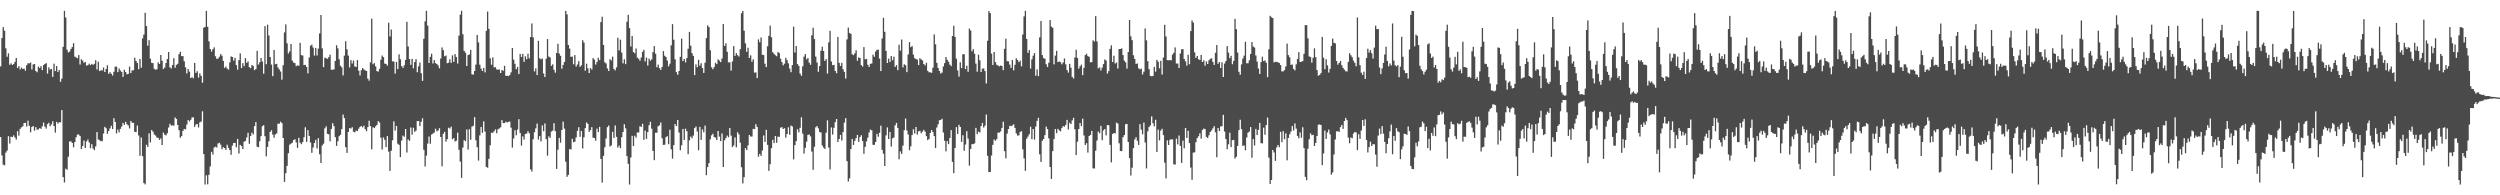 <?xml version="1.0" encoding="UTF-8"?>
<svg xmlns="http://www.w3.org/2000/svg" width="1920" height="150">
  <path d="M0 50.980h1v54.277H0zM1 29.293h1v90.036H1zM2 20.786h1v105.687H2zM3 23.603h1v103.379H3zM4 37.120h1v80.057H4zM5 43.577h1v72.087H5zM6 40.946h1v63.657H6zM7 49.708h1v60.521H7zM8 48.615h1v56.414H8zM9 49.892h1v55.414H9zM10 49.250h1v54.741H10zM11 47.512h1v58.085H11zM12 44.559h1v62.669H12zM13 52.169h1v48.641H13zM14 50.739h1v53.401H14zM15 53.360h1v45.599H15zM16 51.924h1v45.857H16zM17 53.011h1v44.012H17zM18 52.689h1v41.855H18zM19 54.307h1v39.989H19zM20 50.107h1v47.137H20zM21 48.579h1v44.107H21zM22 48.702h1v47.928H22zM23 47.999h1v53.651H23zM24 53.371h1v44.158H24zM25 49.533h1v47.228H25zM26 49.149h1v51.188H26zM27 54.546h1v43.092H27zM28 55.504h1v44.057H28zM29 51.170h1v48.230H29zM30 52.281h1v46.101H30zM31 50.795h1v48.149H31zM32 53.805h1v43.175H32zM33 49.951h1v44.206H33zM34 49.112h1v48.148H34zM35 48.465h1v50.320H35zM36 56.488h1v38.867H36zM37 51.732h1v42.595H37zM38 53.388h1v43.562H38zM39 52.977h1v42.538H39zM40 59.090h1v34.019H40zM41 48.888h1v47.903H41zM42 54.583h1v47.253H42zM43 50.744h1v42.868H43zM44 55.262h1v39.646H44zM45 53.767h1v40.069H45zM46 62.809h1v31.158H46zM47 60.353h1v24.187H47zM48 35.976h1v100.054H48zM49 8.328h1v131.819H49zM50 13.395h1v116.140H50zM51 38.157h1v92.241H51zM52 40.229h1v80.139H52zM53 39.653h1v68.982H53zM54 37.614h1v70.962H54zM55 36.122h1v73.626H55zM56 33.175h1v79.912H56zM57 43.458h1v65.719H57zM58 44.139h1v61.304H58zM59 44.699h1v58.609H59zM60 42.284h1v61.027H60zM61 49.553h1v54.928H61zM62 45.514h1v68.966H62zM63 46.561h1v65.609H63zM64 48.267h1v59.673H64zM65 47.628h1v66.029H65zM66 50.355h1v58.284H66zM67 50.060h1v57.126H67zM68 48.902h1v60.527H68zM69 50.000h1v63.842H69zM70 49.060h1v61.701H70zM71 49.809h1v64.220H71zM72 48.998h1v66.249H72zM73 46.252h1v66.198H73zM74 53.366h1v48.085H74zM75 47.352h1v59.746H75zM76 54.558h1v53.141H76zM77 53.922h1v54.522H77zM78 54.194h1v54.245H78zM79 51.875h1v50.672H79zM80 55.278h1v42.147H80zM81 52.993h1v45.449H81zM82 50.148h1v52.622H82zM83 56.706h1v43.879H83zM84 55.465h1v43.132H84zM85 56.615h1v40.008H85zM86 58.036h1v41.020H86zM87 55.103h1v35.662H87zM88 51.209h1v42.478H88zM89 51.134h1v51.324H89zM90 55.387h1v44.171H90zM91 52.570h1v49.042H91zM92 54.165h1v44.817H92zM93 55.244h1v41.909H93zM94 59.047h1v35.373H94zM95 53.539h1v42.347H95zM96 55.312h1v38.331H96zM97 57.091h1v38.344H97zM98 56.802h1v39.512H98zM99 51.144h1v47.511H99zM100 56.079h1v36.802H100zM101 54.066h1v40.215H101zM102 53.902h1v40.457H102zM103 44.362h1v56.906H103zM104 46.860h1v54.634H104zM105 48.308h1v48.121H105zM106 53.154h1v50.875H106zM107 45.264h1v74.416H107zM108 51.977h1v53.653H108zM109 29.468h1v90.460H109zM110 26.581h1v114.005H110zM111 9.821h1v131.810H111zM112 20.014h1v91.155H112zM113 35.048h1v77.750H113zM114 30.872h1v71.576H114zM115 45.042h1v64.359H115zM116 48.249h1v51.662H116zM117 48.511h1v52.587H117zM118 52.848h1v50.400H118zM119 53.533h1v50.582H119zM120 53.172h1v52.465H120zM121 47.893h1v57.977H121zM122 49.161h1v58.252H122zM123 42.261h1v64.028H123zM124 46.699h1v64.720H124zM125 52.970h1v48.871H125zM126 51.863h1v51.606H126zM127 48.459h1v55.523H127zM128 45.368h1v56.984H128zM129 39.912h1v58.016H129zM130 51.725h1v43.353H130zM131 52.624h1v43.914H131zM132 49.964h1v46.244H132zM133 44.702h1v51.837H133zM134 52.032h1v38.179H134zM135 49.814h1v41.515H135zM136 48.968h1v47.024H136zM137 41.641h1v58.361H137zM138 39.785h1v66.019H138zM139 43.111h1v61.454H139zM140 43.113h1v57.455H140zM141 47.077h1v51.954H141zM142 51.692h1v47.662H142zM143 56.435h1v39.194H143zM144 52.979h1v39.255H144zM145 55.051h1v38.185H145zM146 59.955h1v32.100H146zM147 59.284h1v30.931H147zM148 60.159h1v29.934H148zM149 48.388h1v49.030H149zM150 56.028h1v39.576H150zM151 54.730h1v40.547H151zM152 59.605h1v38.273H152zM153 56.347h1v37.583H153zM154 58.250h1v35.067H154zM155 63.564h1v21.952H155zM156 21.284h1v97.108H156zM157 20.703h1v121.001H157zM158 8.422h1v126.221H158zM159 20.579h1v120.973H159zM160 31.768h1v102.481H160zM161 37.609h1v90.163H161zM162 39.607h1v76.991H162zM163 37.835h1v80.842H163zM164 36.336h1v76.975H164zM165 43.199h1v69.447H165zM166 45.159h1v68.081H166zM167 44.991h1v65.237H167zM168 43.589h1v66.040H168zM169 41.599h1v69.508H169zM170 42.784h1v71.861H170zM171 46.820h1v66.226H171zM172 52.121h1v61.533H172zM173 51.062h1v64.158H173zM174 52.668h1v58.500H174zM175 53.477h1v60.045H175zM176 47.915h1v67.370H176zM177 43.303h1v75.595H177zM178 43.767h1v68.055H178zM179 46.505h1v63.296H179zM180 44.406h1v65.321H180zM181 50.016h1v63.106H181zM182 53.503h1v53.218H182zM183 46.198h1v71.711H183zM184 41.003h1v70.277H184zM185 52.254h1v59.910H185zM186 48.531h1v65.916H186zM187 50.824h1v58.006H187zM188 44.578h1v63.662H188zM189 48.223h1v57.372H189zM190 47.195h1v54.792H190zM191 51.599h1v58.774H191zM192 52.387h1v52.102H192zM193 49.947h1v51.948H193zM194 50.732h1v52.541H194zM195 53.846h1v43.044H195zM196 53.052h1v40.761H196zM197 39.033h1v73.670H197zM198 49.578h1v63.526H198zM199 47.818h1v60.626H199zM200 44.546h1v60.009H200zM201 47.228h1v49.763H201zM202 56.628h1v39.478H202zM203 20.089h1v84.496H203zM204 49.287h1v70.787H204zM205 18.926h1v93.942H205zM206 27.283h1v81.200H206zM207 43.846h1v57.476H207zM208 49.575h1v50.459H208zM209 58.468h1v44.906H209zM210 38.366h1v67.419H210zM211 49.291h1v54.004H211zM212 48.983h1v53.538H212zM213 51.833h1v43.191H213zM214 53.327h1v41.663H214zM215 54.907h1v38.520H215zM216 61.160h1v33.410H216zM217 50.061h1v55.902H217zM218 24.870h1v114.825H218zM219 18.728h1v114.290H219zM220 33.299h1v94.087H220zM221 41.037h1v76.614H221zM222 39.517h1v71.596H222zM223 33.813h1v76.528H223zM224 46.548h1v62.999H224zM225 48.039h1v59.519H225zM226 48.492h1v58.471H226zM227 50.847h1v58.495H227zM228 50.192h1v63.375H228zM229 50.557h1v55.271H229zM230 32.930h1v76.665H230zM231 42.326h1v68.439H231zM232 42.676h1v66.439H232zM233 50.028h1v55.396H233zM234 49.756h1v47.971H234zM235 51.397h1v57.594H235zM236 56.326h1v43.604H236zM237 44.132h1v60.285H237zM238 35.090h1v74.376H238zM239 34.284h1v83.067H239zM240 36.479h1v76.851H240zM241 42.698h1v67.102H241zM242 36.799h1v70.622H242zM243 42.598h1v71.403H243zM244 37.344h1v68.779H244zM245 25.652h1v92.836H245zM246 11.517h1v113.676H246zM247 37.187h1v74.552H247zM248 51.552h1v58.806H248zM249 44.235h1v54.301H249zM250 44.725h1v52.294H250zM251 45.200h1v57.563H251zM252 43.935h1v59.243H252zM253 41.919h1v66.630H253zM254 53.543h1v45.461H254zM255 53.558h1v40.988H255zM256 53.318h1v43.548H256zM257 46.801h1v58.504H257zM258 34.763h1v77.276H258zM259 37.190h1v71.279H259zM260 45.493h1v59.136H260zM261 50.425h1v53.101H261zM262 51.730h1v47.390H262zM263 57.929h1v30.012H263zM264 42.722h1v47.999H264zM265 31.647h1v81.372H265zM266 37.873h1v79.529H266zM267 42.639h1v58.737H267zM268 51.764h1v46.662H268zM269 46.156h1v52.560H269zM270 48.765h1v48.926H270zM271 46.489h1v54.701H271zM272 51.008h1v50.623H272zM273 51.383h1v48.904H273zM274 46.135h1v54.594H274zM275 54.295h1v44.542H275zM276 57.940h1v39.497H276zM277 53.956h1v42.821H277zM278 52.231h1v45.630H278zM279 53.315h1v43.183H279zM280 54.050h1v45.162H280zM281 54.433h1v46.389H281zM282 60.428h1v37.145H282zM283 61.932h1v30.805H283zM284 47.860h1v48.942H284zM285 14.302h1v100.393H285zM286 49.351h1v48.414H286zM287 48.419h1v50.008H287zM288 50.919h1v46.227H288zM289 54.655h1v41.282H289zM290 54.978h1v38.062H290zM291 52.833h1v41.263H291zM292 45.895h1v59.854H292zM293 42.629h1v72.152H293zM294 43.894h1v61.685H294zM295 48.849h1v58.500H295zM296 49.058h1v63.896H296zM297 50.373h1v54.162H297zM298 17.468h1v98.957H298zM299 28.020h1v103.265H299zM300 22.693h1v93.082H300zM301 47.113h1v60.588H301zM302 47.244h1v46.011H302zM303 56.532h1v43.703H303zM304 47.556h1v49.173H304zM305 53.043h1v57.276H305zM306 41.737h1v69.509H306zM307 45.500h1v75.152H307zM308 50.717h1v57.260H308zM309 52.105h1v52.041H309zM310 50.129h1v54.921H310zM311 46.023h1v53.036H311zM312 16.731h1v100.408H312zM313 35.665h1v71.381H313zM314 45.342h1v62.842H314zM315 49.783h1v48.090H315zM316 45.211h1v58.201H316zM317 52.458h1v45.650H317zM318 47.683h1v53.608H318zM319 45.343h1v54.937H319zM320 55.427h1v37.574H320zM321 50.981h1v41.978H321zM322 48.039h1v48.771H322zM323 56.217h1v37.299H323zM324 62.131h1v28.673H324zM325 29.748h1v85.275H325zM326 16.336h1v111.497H326zM327 8.271h1v111.255H327zM328 19.642h1v90.647H328zM329 48.400h1v56.436H329zM330 43.698h1v66.706H330zM331 41.278h1v62.047H331zM332 48.726h1v53.874H332zM333 46.154h1v55.621H333zM334 48.425h1v50.466H334zM335 49.150h1v51.708H335zM336 50.204h1v50.008H336zM337 52.444h1v46.018H337zM338 44.946h1v60.218H338zM339 36.430h1v91.329H339zM340 38.538h1v64.145H340zM341 43.209h1v58.037H341zM342 42.669h1v66.139H342zM343 48.520h1v58.313H343zM344 48.150h1v49.939H344zM345 45.505h1v53.193H345zM346 48.303h1v48.969H346zM347 42.509h1v64.432H347zM348 47.525h1v58.527H348zM349 41.544h1v67.108H349zM350 43.775h1v64.271H350zM351 48.769h1v53.105H351zM352 27.325h1v87.729H352zM353 11.214h1v112.914H353zM354 8.296h1v128.282H354zM355 26.332h1v87.015H355zM356 39.046h1v68.572H356zM357 40.438h1v67.983H357zM358 50.699h1v48.728H358zM359 42.280h1v72.620H359zM360 41.774h1v57.437H360zM361 38.278h1v69.022H361zM362 57.024h1v40.272H362zM363 57.338h1v39.272H363zM364 54.471h1v35.539H364zM365 49.604h1v58.137H365zM366 26.825h1v86.199H366zM367 32.564h1v90.801H367zM368 49.666h1v54.335H368zM369 52.718h1v44.835H369zM370 54.561h1v47.418H370zM371 52.133h1v41.083H371zM372 55.619h1v45.446H372zM373 23.691h1v104.498H373zM374 8.884h1v119.925H374zM375 22.149h1v99.877H375zM376 44.787h1v66.774H376zM377 49.713h1v52.206H377zM378 44.083h1v57.927H378zM379 51.705h1v49.086H379zM380 51.611h1v47.781H380zM381 53.282h1v49.087H381zM382 53.520h1v45.786H382zM383 53.354h1v45.252H383zM384 56.083h1v41.690H384zM385 53.689h1v38.552H385zM386 54.399h1v40.164H386zM387 50.555h1v43.954H387zM388 58.276h1v35.186H388zM389 58.100h1v36.010H389zM390 58.491h1v35.086H390zM391 57.634h1v35.715H391zM392 55.562h1v42.491H392zM393 36.798h1v76.552H393zM394 45.758h1v60.576H394zM395 48.981h1v51.068H395zM396 53.154h1v50.715H396zM397 51.428h1v48.066H397zM398 56.858h1v34.669H398zM399 41.373h1v60.737H399zM400 43.718h1v68.081H400zM401 41.348h1v63.389H401zM402 47.513h1v59.696H402zM403 43.203h1v59.643H403zM404 45.487h1v57.067H404zM405 41.219h1v59.573H405zM406 44.812h1v57.556H406zM407 28.399h1v101.651H407zM408 18.018h1v113.712H408zM409 28.706h1v78.231H409zM410 54.841h1v46.711H410zM411 52.499h1v46.113H411zM412 57.676h1v37.234H412zM413 31.359h1v75.859H413zM414 44.779h1v59.712H414zM415 45.538h1v63.123H415zM416 45.003h1v51.284H416zM417 56.430h1v44.310H417zM418 59.199h1v35.642H418zM419 45.058h1v61.791H419zM420 30.001h1v89.557H420zM421 43.407h1v61.325H421zM422 44.158h1v61.745H422zM423 50.587h1v50.465H423zM424 49.403h1v50.881H424zM425 53.586h1v41.033H425zM426 55.797h1v44.947H426zM427 40.675h1v89.063H427zM428 33.616h1v81.337H428zM429 41.101h1v64.775H429zM430 42.878h1v66.718H430zM431 52.804h1v47.043H431zM432 49.857h1v43.582H432zM433 47.564h1v51.224H433zM434 8.339h1v115.849H434zM435 11.065h1v124.735H435zM436 34.555h1v99.764H436zM437 37.324h1v77.228H437zM438 43.612h1v71.201H438zM439 43.490h1v63.125H439zM440 49.372h1v59.796H440zM441 42.277h1v66.540H441zM442 51.108h1v54.456H442zM443 49.525h1v50.982H443zM444 46.943h1v50.738H444zM445 51.345h1v53.753H445zM446 50.140h1v50.444H446zM447 30.875h1v83.138H447zM448 32.658h1v72.767H448zM449 54.315h1v44.074H449zM450 48.876h1v45.166H450zM451 52.531h1v42.602H451zM452 56.047h1v45.248H452zM453 52.348h1v47.542H453zM454 53.394h1v44.219H454zM455 44.621h1v61.105H455zM456 45.771h1v60.252H456zM457 49.621h1v58.485H457zM458 47.548h1v51.193H458zM459 44.333h1v57.120H459zM460 46.151h1v51.270H460zM461 16.923h1v105.159H461zM462 12.801h1v127.429H462zM463 34.493h1v85.193H463zM464 47.799h1v65.282H464zM465 48.760h1v57.590H465zM466 52.586h1v45.054H466zM467 54.515h1v41.917H467zM468 45.480h1v67.026H468zM469 46.421h1v65.242H469zM470 43.512h1v57.703H470zM471 52.930h1v53.025H471zM472 54.077h1v42.299H472zM473 51.724h1v53.389H473zM474 28.969h1v84.388H474zM475 38.684h1v73.141H475zM476 30.460h1v83.345H476zM477 40.355h1v65.051H477zM478 48.646h1v52.710H478zM479 45.495h1v49.930H479zM480 49.272h1v49.317H480zM481 16.670h1v103.243H481zM482 11.426h1v114.371H482zM483 21.582h1v120.114H483zM484 35.708h1v85.210H484zM485 27.585h1v76.763H485zM486 39.924h1v72.255H486zM487 40.981h1v63.263H487zM488 37.225h1v68.484H488zM489 44.281h1v57.478H489zM490 45.097h1v56.704H490zM491 46.669h1v50.320H491zM492 44.156h1v53.321H492zM493 39.773h1v55.309H493zM494 38.262h1v69.109H494zM495 47.166h1v53.154H495zM496 44.192h1v62.434H496zM497 50.342h1v51.080H497zM498 44.997h1v51.197H498zM499 46.584h1v46.969H499zM500 45.643h1v53.176H500zM501 40.033h1v75.873H501zM502 35.451h1v87.566H502zM503 41.206h1v60.765H503zM504 51.667h1v50.220H504zM505 49.624h1v47.335H505zM506 52.255h1v43.981H506zM507 53.686h1v40.357H507zM508 51.428h1v54.742H508zM509 39.229h1v72.026H509zM510 42.809h1v68.345H510zM511 43.825h1v61.555H511zM512 46.500h1v58.120H512zM513 50.936h1v59.800H513zM514 48.913h1v50.724H514zM515 34.801h1v79.902H515zM516 18.520h1v103.352H516zM517 30.502h1v80.958H517zM518 45.549h1v49.750H518zM519 55.464h1v41.341H519zM520 57.455h1v34.675H520zM521 54.540h1v47.272H521zM522 43.618h1v71.792H522zM523 29.650h1v81.971H523zM524 46.831h1v52.190H524zM525 45.296h1v62.248H525zM526 47.900h1v50.909H526zM527 44.570h1v56.173H527zM528 37.434h1v80.994H528zM529 24.478h1v83.291H529zM530 35.049h1v69.808H530zM531 40.865h1v65.265H531zM532 42.918h1v61.197H532zM533 57.626h1v40.739H533zM534 49.449h1v47.751H534zM535 51.630h1v49.396H535zM536 45.862h1v69.520H536zM537 50.454h1v46.965H537zM538 48.580h1v58.816H538zM539 52.222h1v47.194H539zM540 56.009h1v45.577H540zM541 48.193h1v48.248H541zM542 29.270h1v105.288H542zM543 19.432h1v108.858H543zM544 20.805h1v104.480H544zM545 38.529h1v68.527H545zM546 51.662h1v52.294H546zM547 53.165h1v49.555H547zM548 51.559h1v53.716H548zM549 48.256h1v57.432H549zM550 49.232h1v58.328H550zM551 45.567h1v55.035H551zM552 46.544h1v58.369H552zM553 47.714h1v60.652H553zM554 44.989h1v57.532H554zM555 18.460h1v109.799H555zM556 35.279h1v72.469H556zM557 33.238h1v72.846H557zM558 39.808h1v64.342H558zM559 47.860h1v57.524H559zM560 47.892h1v50.395H560zM561 54.197h1v49.924H561zM562 47.160h1v65.805H562zM563 35.438h1v76.278H563zM564 42.928h1v62.601H564zM565 40.824h1v72.322H565zM566 42.380h1v59.181H566zM567 43.437h1v59.803H567zM568 37.772h1v71.797H568zM569 10.186h1v118.270H569zM570 8.392h1v132.469H570zM571 23.602h1v112.485H571zM572 33.259h1v80.486H572zM573 39.807h1v75.473H573zM574 36.648h1v75.036H574zM575 44.568h1v59.094H575zM576 42.502h1v62.342H576zM577 47.407h1v57.438H577zM578 45.554h1v53.430H578zM579 55.790h1v43.383H579zM580 55.597h1v39.777H580zM581 59.974h1v37.516H581zM582 30.283h1v90.059H582zM583 32.452h1v85.695H583zM584 28.770h1v90.911H584zM585 42.053h1v73.496H585zM586 42.297h1v61.734H586zM587 48.923h1v60.104H587zM588 51.494h1v48.242H588zM589 35.543h1v75.715H589zM590 27.536h1v103.695H590zM591 19.686h1v106.433H591zM592 28.599h1v85.216H592zM593 40.145h1v67.198H593zM594 41.322h1v68.615H594zM595 42.457h1v61.974H595zM596 43.185h1v66.491H596zM597 39.881h1v65.041H597zM598 40.814h1v64.312H598zM599 45.082h1v53.012H599zM600 47.675h1v49.887H600zM601 50.190h1v48.900H601zM602 48.915h1v49.540H602zM603 44.398h1v61.323H603zM604 46.258h1v56.726H604zM605 48.614h1v49.130H605zM606 52.724h1v50.814H606zM607 55.466h1v40.938H607zM608 49.988h1v47.149H608zM609 20.500h1v101.934H609zM610 40.277h1v71.199H610zM611 35.321h1v73.054H611zM612 49.207h1v50.079H612zM613 50.582h1v51.049H613zM614 56.454h1v41.704H614zM615 58.218h1v31.875H615zM616 50.883h1v51.779H616zM617 43.492h1v74.444H617zM618 41.520h1v72.003H618zM619 45.577h1v63.247H619zM620 44.619h1v59.002H620zM621 48.142h1v55.137H621zM622 49.783h1v54.975H622zM623 27.065h1v89.343H623zM624 21.278h1v109.113H624zM625 29.981h1v82.723H625zM626 43.476h1v54.309H626zM627 48.041h1v48.705H627zM628 55.094h1v43.490H628zM629 50.753h1v50.625H629zM630 38.921h1v62.887H630zM631 35.894h1v75.801H631zM632 39.168h1v74.179H632zM633 46.804h1v67.567H633zM634 45.380h1v56.578H634zM635 56.492h1v35.902H635zM636 32.497h1v80.788H636zM637 23.695h1v106.467H637zM638 47.196h1v50.717H638zM639 50.070h1v53.291H639zM640 49.803h1v48.372H640zM641 54.523h1v39.313H641zM642 56.214h1v35.164H642zM643 28.385h1v80.672H643zM644 48.284h1v58.446H644zM645 50.670h1v52.925H645zM646 48.304h1v59.622H646zM647 53.176h1v48.245H647zM648 55.185h1v38.957H648zM649 60.307h1v30.445H649zM650 30.240h1v93.495H650zM651 21.204h1v118.234H651zM652 25.303h1v111.634H652zM653 26.040h1v88.447H653zM654 41.667h1v65.051H654zM655 42.357h1v68.974H655zM656 40.953h1v67.257H656zM657 38.616h1v67.481H657zM658 46.664h1v56.980H658zM659 44.135h1v64.797H659zM660 44.556h1v60.652H660zM661 50.004h1v53.890H661zM662 51.163h1v57.235H662zM663 36.183h1v81.931H663zM664 45.573h1v67.195H664zM665 45.196h1v63.411H665zM666 49.744h1v56.006H666zM667 51.466h1v50.252H667zM668 49.073h1v50.488H668zM669 48.733h1v51.349H669zM670 41.934h1v69.261H670zM671 43.575h1v67.680H671zM672 39.532h1v69.546H672zM673 38.302h1v64.502H673zM674 38.100h1v66.889H674zM675 44.949h1v57.113H675zM676 54.585h1v41.942H676zM677 29.572h1v85.513H677zM678 13.655h1v104.402H678zM679 24.442h1v103.062H679zM680 39.138h1v64.844H680zM681 48.387h1v49.468H681zM682 45.007h1v61.752H682zM683 47.631h1v53.670H683zM684 42.940h1v69.601H684zM685 46.282h1v60.065H685zM686 43.518h1v62.041H686zM687 51.351h1v44.879H687zM688 50.003h1v44.408H688zM689 53.860h1v44.410H689zM690 34.338h1v87.976H690zM691 38.925h1v77.406H691zM692 30.364h1v87.847H692zM693 51.714h1v60.164H693zM694 49.359h1v50.613H694zM695 50.096h1v40.939H695zM696 55.390h1v44.797H696zM697 41.838h1v61.475H697zM698 32.376h1v82.980H698zM699 36.212h1v76.184H699zM700 35.412h1v68.364H700zM701 41.928h1v57.286H701zM702 44.712h1v57.861H702zM703 45.342h1v52.180H703zM704 45.785h1v57.574H704zM705 49.967h1v50.934H705zM706 44.686h1v55.765H706zM707 45.652h1v56.740H707zM708 46.394h1v54.681H708zM709 49.165h1v50.595H709zM710 50.291h1v50.819H710zM711 48.201h1v56.366H711zM712 54.432h1v53.184H712zM713 55.511h1v51.214H713zM714 55.559h1v46.530H714zM715 55.929h1v43.896H715zM716 52.025h1v49.331H716zM717 26.414h1v78.064H717zM718 34.039h1v79.682H718zM719 48.286h1v49.646H719zM720 52.162h1v43.337H720zM721 54.515h1v37.836H721zM722 56.452h1v35.672H722zM723 55.727h1v35.447H723zM724 51.025h1v50.757H724zM725 48.499h1v59.568H725zM726 43.774h1v72.499H726zM727 45.992h1v62.399H727zM728 47.400h1v63.316H728zM729 49.637h1v56.331H729zM730 50.776h1v49.162H730zM731 27.667h1v96.661H731zM732 19.753h1v113.284H732zM733 28.306h1v85.297H733zM734 45.073h1v52.551H734zM735 54.138h1v48.710H735zM736 58.810h1v37.020H736zM737 47.801h1v49.747H737zM738 52.279h1v56.667H738zM739 41.699h1v62.162H739zM740 41.601h1v74.191H740zM741 53.039h1v57.952H741zM742 50.466h1v50.325H742zM743 55.158h1v51.284H743zM744 21.915h1v105.317H744zM745 23.428h1v90.974H745zM746 39.359h1v71.336H746zM747 37.766h1v72.921H747zM748 41.195h1v68.930H748zM749 48.856h1v49.329H749zM750 55.059h1v47.998H750zM751 41.973h1v59.140H751zM752 46.279h1v55.453H752zM753 55.324h1v41.571H753zM754 52.753h1v41.657H754zM755 52.532h1v45.453H755zM756 54.557h1v41.939H756zM757 64.119h1v23.819H757zM758 31.317h1v88.359H758zM759 8.499h1v123.705H759zM760 10.094h1v121.996H760zM761 41.145h1v78.282H761zM762 49.864h1v61.397H762zM763 39.949h1v67.229H763zM764 47.724h1v60.360H764zM765 49.714h1v57.176H765zM766 50.341h1v51.500H766zM767 50.944h1v50.914H767zM768 50.352h1v50.588H768zM769 50.681h1v47.582H769zM770 53.843h1v39.645H770zM771 37.475h1v78.648H771zM772 29.711h1v91.937H772zM773 46.959h1v55.718H773zM774 47.117h1v52.029H774zM775 49.635h1v46.964H775zM776 52.198h1v44.783H776zM777 46.085h1v50.276H777zM778 53.984h1v41.519H778zM779 49.789h1v48.475H779zM780 44.802h1v57.638H780zM781 46.097h1v57.977H781zM782 47.758h1v56.234H782zM783 46.632h1v54.695H783zM784 50.940h1v49.824H784zM785 26.466h1v88.209H785zM786 12.580h1v109.066H786zM787 8.285h1v122.902H787zM788 29.883h1v76.635H788zM789 40.614h1v64.285H789zM790 38.526h1v64.612H790zM791 52.630h1v44.692H791zM792 45.581h1v61.289H792zM793 42.773h1v56.315H793zM794 40.731h1v66.487H794zM795 58.184h1v39.030H795zM796 53.258h1v39.558H796zM797 58.432h1v32.035H797zM798 28.713h1v89.818H798zM799 16.082h1v108.291H799zM800 42.293h1v65.865H800zM801 44.611h1v62.125H801zM802 45.161h1v58.609H802zM803 49.287h1v47.922H803zM804 51.416h1v47.765H804zM805 48.157h1v58.093H805zM806 15.389h1v112.851H806zM807 20.464h1v116.949H807zM808 21.376h1v94.691H808zM809 49.426h1v57.385H809zM810 42.698h1v56.399H810zM811 39.063h1v63.240H811zM812 47.680h1v51.283H812zM813 47.186h1v52.969H813zM814 47.710h1v53.163H814zM815 49.395h1v48.983H815zM816 47.985h1v48.829H816zM817 44.924h1v52.404H817zM818 49.407h1v46.477H818zM819 53.769h1v38.309H819zM820 55.770h1v43.674H820zM821 49.027h1v45.262H821zM822 52.044h1v43.247H822zM823 59.090h1v33.384H823zM824 60.320h1v30.129H824zM825 44.163h1v55.120H825zM826 38.179h1v80.901H826zM827 44.562h1v64.278H827zM828 52.753h1v46.296H828zM829 50.936h1v43.547H829zM830 49.666h1v47.216H830zM831 57.680h1v33.468H831zM832 52.129h1v51.885H832zM833 42.280h1v69.006H833zM834 41.257h1v68.722H834zM835 43.089h1v74.122H835zM836 43.694h1v60.735H836zM837 47.940h1v55.691H837zM838 47.657h1v52.887H838zM839 30.999h1v98.285H839zM840 31.924h1v97.501H840zM841 12.390h1v103.329H841zM842 31.804h1v76.102H842zM843 52.482h1v48.544H843zM844 51.802h1v50.582H844zM845 54.101h1v42.572H845zM846 51.919h1v55.778H846zM847 49.183h1v50.988H847zM848 45.607h1v53.473H848zM849 46.542h1v57.396H849zM850 56.496h1v39.539H850zM851 54.652h1v41.574H851zM852 37.553h1v73.680H852zM853 34.805h1v89.902H853zM854 47.592h1v55.387H854zM855 42.750h1v59.412H855zM856 48.777h1v53.658H856zM857 47.999h1v46.201H857zM858 52.636h1v42.220H858zM859 37.671h1v72.343H859zM860 37.618h1v78.415H860zM861 37.115h1v78.953H861zM862 42.313h1v63.054H862zM863 46.627h1v57.080H863zM864 47.904h1v47.511H864zM865 52.667h1v42.519H865zM866 39.971h1v69.139H866zM867 15.368h1v106.069H867zM868 27.918h1v106.817H868zM869 30.866h1v97.928H869zM870 42.459h1v71.285H870zM871 45.319h1v61.739H871zM872 49.057h1v56.380H872zM873 48.762h1v59.373H873zM874 52.541h1v58.784H874zM875 53.178h1v42.136H875zM876 52.812h1v46.778H876zM877 57.207h1v45.943H877zM878 55.064h1v39.084H878zM879 21.836h1v87.560H879zM880 30.973h1v98.426H880zM881 47.014h1v53.868H881zM882 53.118h1v44.472H882zM883 58.256h1v38.077H883zM884 58.554h1v30.864H884zM885 58.264h1v36.351H885zM886 51.372h1v45.663H886zM887 55.004h1v37.020H887zM888 45.976h1v70.749H888zM889 47.433h1v52.126H889zM890 52.482h1v55.323H890zM891 46.697h1v53.579H891zM892 57.230h1v41.706H892zM893 44.160h1v59.599H893zM894 19.069h1v105.864H894zM895 28.052h1v108.944H895zM896 46.189h1v61.637H896zM897 46.299h1v65.051H897zM898 46.113h1v61.260H898zM899 46.334h1v60.654H899zM900 41.930h1v65.152H900zM901 40.543h1v85.622H901zM902 36.412h1v90.008H902zM903 48.781h1v57.692H903zM904 48.816h1v62.073H904zM905 52.200h1v51.904H905zM906 41.106h1v70.974H906zM907 37.903h1v87.206H907zM908 37.735h1v70.296H908zM909 45.322h1v68.590H909zM910 47.138h1v51.140H910zM911 50.442h1v55.509H911zM912 42.048h1v58.386H912zM913 49.280h1v60.610H913zM914 23.855h1v104.803H914zM915 15.699h1v122.411H915zM916 17.382h1v99.833H916zM917 40.166h1v76.809H917zM918 44.515h1v64.713H918zM919 42.955h1v63.119H919zM920 45.474h1v59.171H920zM921 46.115h1v56.230H921zM922 42.217h1v64.256H922zM923 47.632h1v52.116H923zM924 46.346h1v52.430H924zM925 50.428h1v48.764H925zM926 47.144h1v57.944H926zM927 49.173h1v56.854H927zM928 46.343h1v57.581H928zM929 45.151h1v56.181H929zM930 44.779h1v55.421H930zM931 47.517h1v51.026H931zM932 49.859h1v47.051H932zM933 40.563h1v61.090H933zM934 34.608h1v86.153H934zM935 49.018h1v49.278H935zM936 47.620h1v52.965H936zM937 52.221h1v44.905H937zM938 47.841h1v49.082H938zM939 59.131h1v29.103H939zM940 48.792h1v52.244H940zM941 46.885h1v59.941H941zM942 35.404h1v79.181H942zM943 40.414h1v70.409H943zM944 44.743h1v57.151H944zM945 42.866h1v70.100H945zM946 49.363h1v58.289H946zM947 46.733h1v60.723H947zM948 14.473h1v107.317H948zM949 22.450h1v97.988H949zM950 40.367h1v71.721H950zM951 55.132h1v44.835H951zM952 57.385h1v34.567H952zM953 49.469h1v49.774H953zM954 44.996h1v67.008H954zM955 42.738h1v68.947H955zM956 32.058h1v83.393H956zM957 48.605h1v57.004H957zM958 48.567h1v53.331H958zM959 46.267h1v54.744H959zM960 41.446h1v56.126H960zM961 32.281h1v88.836H961zM962 35.716h1v71.113H962zM963 36.488h1v75.223H963zM964 42.622h1v56.387H964zM965 47.286h1v56.431H965zM966 52.586h1v47.207H966zM967 56.798h1v37.616H967zM968 47.732h1v62.233H968zM969 43.530h1v66.624H969zM970 46.903h1v51.146H970zM971 46.396h1v57.092H971zM972 48.164h1v47.904H972zM973 59.225h1v31.068H973zM974 37.875h1v83.237H974zM975 12.136h1v129.125H975zM976 13.260h1v124.961H976zM977 13.862h1v101.334H977zM978 47.901h1v69.185H978zM979 47.409h1v76.118H979zM980 47.502h1v65.692H980zM981 47.816h1v63.560H981zM982 48.405h1v64.655H982zM983 49.961h1v51.269H983zM984 54.856h1v54.295H984zM985 54.855h1v45.832H985zM986 53.824h1v53.091H986zM987 51.044h1v51.411H987zM988 33.502h1v89.639H988zM989 42.319h1v63.593H989zM990 44.006h1v59.163H990zM991 49.827h1v51.183H991zM992 49.583h1v47.244H992zM993 52.893h1v47.337H993zM994 54.047h1v40.777H994zM995 49.415h1v49.327H995zM996 45.275h1v59.127H996zM997 40.048h1v66.200H997zM998 47.651h1v54.034H998zM999 47.408h1v58.354H999zM1000 46.902h1v50.862H1000zM1001 41.335h1v72.439H1001zM1002 19.257h1v116.557H1002zM1003 19.349h1v119.096H1003zM1004 29.450h1v84.796H1004zM1005 43.313h1v63.659H1005zM1006 43.850h1v58.555H1006zM1007 48.074h1v55.792H1007zM1008 44.347h1v59.196H1008zM1009 37.113h1v75.000H1009zM1010 43.888h1v65.904H1010zM1011 53.812h1v50.650H1011zM1012 58.162h1v37.696H1012zM1013 57.539h1v37.925H1013zM1014 56.188h1v39.840H1014zM1015 28.362h1v98.462H1015zM1016 44.272h1v73.598H1016zM1017 53.086h1v47.226H1017zM1018 45.484h1v61.209H1018zM1019 50.249h1v51.489H1019zM1020 55.701h1v43.850H1020zM1021 52.861h1v50.354H1021zM1022 35.294h1v98.849H1022zM1023 29.588h1v102.879H1023zM1024 32.915h1v85.765H1024zM1025 33.326h1v73.806H1025zM1026 46.812h1v54.111H1026zM1027 49.686h1v51.070H1027zM1028 48.333h1v52.969H1028zM1029 46.847h1v50.788H1029zM1030 50.092h1v45.856H1030zM1031 52.137h1v46.831H1031zM1032 53.467h1v39.468H1032zM1033 54.746h1v35.787H1033zM1034 54.860h1v37.380H1034zM1035 47.521h1v58.132H1035zM1036 40.886h1v69.152H1036zM1037 42.431h1v63.159H1037zM1038 43.932h1v62.238H1038zM1039 46.613h1v55.943H1039zM1040 48.260h1v53.055H1040zM1041 50.914h1v50.796H1041zM1042 13.428h1v101.883H1042zM1043 44.031h1v59.075H1043zM1044 50.088h1v56.498H1044zM1045 55.831h1v44.363H1045zM1046 57.519h1v34.658H1046zM1047 55.016h1v41.671H1047zM1048 60.583h1v31.061H1048zM1049 44.523h1v63.017H1049zM1050 37.421h1v79.672H1050zM1051 40.374h1v72.600H1051zM1052 38.509h1v70.316H1052zM1053 40.932h1v71.125H1053zM1054 44.963h1v65.773H1054zM1055 36.575h1v74.278H1055zM1056 19.716h1v98.998H1056zM1057 22.377h1v105.692H1057zM1058 22.311h1v81.810H1058zM1059 51.803h1v46.949H1059zM1060 56.945h1v46.085H1060zM1061 52.538h1v44.335H1061zM1062 48.345h1v54.297H1062zM1063 41.865h1v67.125H1063zM1064 35.852h1v81.853H1064zM1065 46.820h1v63.789H1065zM1066 50.890h1v55.295H1066zM1067 48.721h1v52.202H1067zM1068 50.212h1v45.501H1068zM1069 18.015h1v100.461H1069zM1070 46.530h1v57.917H1070zM1071 50.200h1v57.959H1071zM1072 51.004h1v47.362H1072zM1073 50.009h1v50.839H1073zM1074 59.285h1v42.283H1074zM1075 51.155h1v71.048H1075zM1076 28.277h1v86.479H1076zM1077 43.587h1v68.813H1077zM1078 53.947h1v48.771H1078zM1079 56.226h1v46.702H1079zM1080 56.088h1v47.510H1080zM1081 60.379h1v36.755H1081zM1082 37.967h1v62.751H1082zM1083 11.369h1v116.058H1083zM1084 8.329h1v121.436H1084zM1085 8.514h1v121.393H1085zM1086 35.567h1v85.203H1086zM1087 26.608h1v83.024H1087zM1088 27.517h1v84.814H1088zM1089 34.550h1v74.032H1089zM1090 50.512h1v47.283H1090zM1091 53.180h1v44.164H1091zM1092 54.640h1v38.727H1092zM1093 57.171h1v37.602H1093zM1094 55.071h1v45.642H1094zM1095 53.486h1v43.906H1095zM1096 34.028h1v79.741H1096zM1097 33.263h1v73.358H1097zM1098 41.056h1v74.516H1098zM1099 44.512h1v57.564H1099zM1100 43.479h1v60.800H1100zM1101 51.836h1v46.050H1101zM1102 49.929h1v54.685H1102zM1103 52.958h1v42.564H1103zM1104 63.480h1v24.969H1104zM1105 62.173h1v25.979H1105zM1106 63.191h1v22.394H1106zM1107 60.858h1v27.015H1107zM1108 61.523h1v24.833H1108zM1109 59.580h1v36.067H1109zM1110 23.644h1v85.194H1110zM1111 18.967h1v102.899H1111zM1112 35.923h1v69.655H1112zM1113 44.246h1v54.814H1113zM1114 53.219h1v40.223H1114zM1115 54.930h1v40.367H1115zM1116 51.920h1v43.666H1116zM1117 43.621h1v60.992H1117zM1118 49.467h1v57.362H1118zM1119 39.759h1v54.851H1119zM1120 54.358h1v41.083H1120zM1121 53.313h1v41.685H1121zM1122 56.259h1v36.525H1122zM1123 32.053h1v76.763H1123zM1124 51.457h1v53.497H1124zM1125 51.631h1v53.436H1125zM1126 52.055h1v42.267H1126zM1127 59.220h1v34.391H1127zM1128 58.932h1v34.221H1128zM1129 59.725h1v34.686H1129zM1130 39.434h1v58.556H1130zM1131 36.002h1v65.703H1131zM1132 43.424h1v62.499H1132zM1133 60.674h1v28.997H1133zM1134 59.302h1v36.311H1134zM1135 62.176h1v27.486H1135zM1136 54.899h1v37.748H1136zM1137 35.919h1v80.437H1137zM1138 21.505h1v91.701H1138zM1139 32.023h1v80.694H1139zM1140 48.893h1v56.718H1140zM1141 49.240h1v48.532H1141zM1142 51.335h1v44.924H1142zM1143 59.175h1v26.496H1143zM1144 64.107h1v19.579H1144zM1145 69.373h1v13.479H1145zM1146 69.672h1v10.438H1146zM1147 70.242h1v10.063H1147zM1148 69.649h1v11.217H1148zM1149 64.848h1v21.455H1149zM1150 36.464h1v74.543H1150zM1151 36.711h1v63.423H1151zM1152 41.556h1v66.541H1152zM1153 50.010h1v46.492H1153zM1154 47.976h1v49.345H1154zM1155 52.832h1v41.838H1155zM1156 61.733h1v24.547H1156zM1157 68.800h1v12.935H1157zM1158 63.391h1v19.592H1158zM1159 62.400h1v23.871H1159zM1160 65.775h1v17.682H1160zM1161 67.944h1v14.466H1161zM1162 67.574h1v15.320H1162zM1163 64.373h1v23.587H1163zM1164 31.697h1v88.461H1164zM1165 22.195h1v112.985H1165zM1166 34.772h1v78.923H1166zM1167 50.717h1v55.866H1167zM1168 60.404h1v39.925H1168zM1169 59.704h1v39.383H1169zM1170 59.408h1v46.859H1170zM1171 49.177h1v47.310H1171zM1172 44.686h1v64.117H1172zM1173 47.523h1v50.931H1173zM1174 58.305h1v36.162H1174zM1175 59.189h1v40.060H1175zM1176 59.954h1v35.719H1176zM1177 43.965h1v73.392H1177zM1178 32.521h1v75.807H1178zM1179 54.294h1v41.012H1179zM1180 53.058h1v50.286H1180zM1181 53.488h1v41.054H1181zM1182 58.209h1v32.118H1182zM1183 67.712h1v17.345H1183zM1184 51.326h1v47.693H1184zM1185 41.704h1v62.087H1185zM1186 51.635h1v51.336H1186zM1187 60.290h1v27.698H1187zM1188 63.381h1v22.359H1188zM1189 64.535h1v22.227H1189zM1190 62.821h1v20.113H1190zM1191 36.422h1v84.077H1191zM1192 12.995h1v92.454H1192zM1193 22.446h1v86.386H1193zM1194 51.282h1v57.587H1194zM1195 46.278h1v55.078H1195zM1196 46.983h1v49.796H1196zM1197 53.990h1v41.512H1197zM1198 65.285h1v20.175H1198zM1199 71.011h1v7.828H1199zM1200 72.648h1v4.152H1200zM1201 73.452h1v3.415H1201zM1202 73.301h1v3.587H1202zM1203 62.973h1v23.310H1203zM1204 43.274h1v61.097H1204zM1205 35.729h1v63.821H1205zM1206 41.986h1v65.356H1206zM1207 48.727h1v49.880H1207zM1208 47.067h1v52.248H1208zM1209 51.459h1v43.419H1209zM1210 56.217h1v34.993H1210zM1211 61.929h1v26.484H1211zM1212 69.935h1v9.397H1212zM1213 72.524h1v5.988H1213zM1214 72.271h1v5.688H1214zM1215 72.470h1v5.471H1215zM1216 72.931h1v4.292H1216zM1217 68.050h1v13.706H1217zM1218 23.031h1v85.264H1218zM1219 15.666h1v109.665H1219zM1220 39.127h1v81.177H1220zM1221 46.362h1v52.973H1221zM1222 53.067h1v45.326H1222zM1223 60.205h1v25.830H1223zM1224 64.019h1v20.916H1224zM1225 49.721h1v46.699H1225zM1226 46.820h1v52.699H1226zM1227 56.694h1v33.751H1227zM1228 62.615h1v23.216H1228zM1229 65.158h1v20.202H1229zM1230 61.426h1v24.758H1230zM1231 41.362h1v80.616H1231zM1232 32.534h1v74.318H1232zM1233 50.820h1v46.440H1233zM1234 55.156h1v37.893H1234zM1235 57.554h1v34.170H1235zM1236 61.861h1v24.097H1236zM1237 59.543h1v29.939H1237zM1238 42.119h1v63.064H1238zM1239 37.846h1v73.979H1239zM1240 35.616h1v76.292H1240zM1241 52.381h1v49.793H1241zM1242 59.761h1v33.376H1242zM1243 58.331h1v33.812H1243zM1244 61.493h1v26.445H1244zM1245 43.253h1v74.097H1245zM1246 17.236h1v89.620H1246zM1247 25.305h1v88.274H1247zM1248 47.641h1v59.917H1248zM1249 46.138h1v52.171H1249zM1250 49.104h1v45.091H1250zM1251 67.394h1v23.009H1251zM1252 72.441h1v6.127H1252zM1253 71.154h1v6.633H1253zM1254 70.173h1v8.799H1254zM1255 71.741h1v6.485H1255zM1256 72.209h1v6.858H1256zM1257 70.999h1v7.931H1257zM1258 45.982h1v56.086H1258zM1259 47.107h1v57.754H1259zM1260 46.152h1v49.537H1260zM1261 47.712h1v49.816H1261zM1262 49.653h1v44.380H1262zM1263 49.659h1v46.130H1263zM1264 50.107h1v43.086H1264zM1265 65.668h1v17.303H1265zM1266 61.995h1v27.234H1266zM1267 63.415h1v24.820H1267zM1268 62.558h1v25.285H1268zM1269 64.081h1v23.511H1269zM1270 65.073h1v22.920H1270zM1271 67.339h1v14.158H1271zM1272 32.116h1v86.072H1272zM1273 21.313h1v93.613H1273zM1274 36.110h1v96.241H1274zM1275 49.444h1v53.025H1275zM1276 59.206h1v39.456H1276zM1277 59.874h1v34.754H1277zM1278 62.256h1v27.502H1278zM1279 58.536h1v36.379H1279zM1280 58.926h1v36.004H1280zM1281 59.504h1v33.614H1281zM1282 41.108h1v72.749H1282zM1283 47.035h1v52.856H1283zM1284 44.361h1v48.870H1284zM1285 41.156h1v60.274H1285zM1286 41.578h1v72.260H1286zM1287 50.794h1v53.073H1287zM1288 43.541h1v63.234H1288zM1289 52.115h1v46.268H1289zM1290 53.794h1v46.646H1290zM1291 52.242h1v51.936H1291zM1292 48.370h1v52.886H1292zM1293 40.112h1v63.802H1293zM1294 56.795h1v45.665H1294zM1295 46.774h1v64.609H1295zM1296 45.241h1v53.124H1296zM1297 55.644h1v42.598H1297zM1298 53.751h1v38.060H1298zM1299 49.079h1v58.230H1299zM1300 21.676h1v115.487H1300zM1301 10.087h1v123.964H1301zM1302 19.466h1v104.381H1302zM1303 38.094h1v83.294H1303zM1304 33.990h1v86.730H1304zM1305 38.398h1v79.482H1305zM1306 48.280h1v70.359H1306zM1307 46.650h1v71.836H1307zM1308 50.117h1v57.995H1308zM1309 53.771h1v50.971H1309zM1310 52.969h1v49.719H1310zM1311 54.780h1v51.084H1311zM1312 54.859h1v45.144H1312zM1313 40.929h1v73.037H1313zM1314 42.973h1v64.085H1314zM1315 51.532h1v45.252H1315zM1316 54.529h1v35.965H1316zM1317 56.287h1v44.518H1317zM1318 57.345h1v33.527H1318zM1319 48.113h1v45.996H1319zM1320 40.909h1v66.636H1320zM1321 45.023h1v64.293H1321zM1322 43.075h1v69.428H1322zM1323 45.399h1v60.349H1323zM1324 41.594h1v65.820H1324zM1325 49.315h1v55.206H1325zM1326 52.118h1v46.835H1326zM1327 22.273h1v96.379H1327zM1328 12.170h1v111.103H1328zM1329 28.374h1v91.052H1329zM1330 48.225h1v53.278H1330zM1331 49.188h1v55.977H1331zM1332 53.970h1v50.284H1332zM1333 52.595h1v45.152H1333zM1334 43.469h1v65.616H1334zM1335 40.878h1v68.344H1335zM1336 54.545h1v39.990H1336zM1337 46.970h1v51.009H1337zM1338 56.566h1v36.804H1338zM1339 48.712h1v42.600H1339zM1340 34.927h1v76.353H1340zM1341 28.851h1v85.102H1341zM1342 45.077h1v60.649H1342zM1343 47.678h1v60.957H1343zM1344 53.614h1v44.592H1344zM1345 58.147h1v33.725H1345zM1346 54.018h1v51.822H1346zM1347 35.608h1v88.628H1347zM1348 39.840h1v80.892H1348zM1349 38.906h1v65.651H1349zM1350 47.761h1v60.221H1350zM1351 46.811h1v55.069H1351zM1352 55.478h1v44.885H1352zM1353 51.079h1v52.329H1353zM1354 47.167h1v53.413H1354zM1355 54.443h1v47.578H1355zM1356 51.982h1v53.971H1356zM1357 54.809h1v49.138H1357zM1358 55.757h1v40.847H1358zM1359 56.020h1v39.970H1359zM1360 49.517h1v51.794H1360zM1361 52.974h1v49.260H1361zM1362 53.212h1v49.504H1362zM1363 54.757h1v48.113H1363zM1364 56.028h1v49.228H1364zM1365 55.927h1v41.790H1365zM1366 53.456h1v44.869H1366zM1367 31.283h1v86.375H1367zM1368 37.090h1v73.068H1368zM1369 46.118h1v53.384H1369zM1370 50.694h1v44.156H1370zM1371 47.423h1v47.619H1371zM1372 53.215h1v39.763H1372zM1373 61.129h1v27.698H1373zM1374 45.177h1v73.501H1374zM1375 45.893h1v66.565H1375zM1376 48.060h1v56.777H1376zM1377 49.119h1v57.761H1377zM1378 51.124h1v52.179H1378zM1379 50.403h1v49.133H1379zM1380 50.271h1v52.344H1380zM1381 28.016h1v97.829H1381zM1382 27.416h1v102.580H1382zM1383 24.809h1v78.963H1383zM1384 49.540h1v47.472H1384zM1385 56.007h1v43.279H1385zM1386 56.094h1v45.710H1386zM1387 54.664h1v45.024H1387zM1388 39.681h1v70.042H1388zM1389 39.604h1v77.488H1389zM1390 50.080h1v52.528H1390zM1391 52.690h1v60.947H1391zM1392 52.317h1v51.868H1392zM1393 51.152h1v59.863H1393zM1394 27.271h1v97.907H1394zM1395 41.158h1v68.557H1395zM1396 48.185h1v59.669H1396zM1397 46.246h1v54.215H1397zM1398 45.676h1v58.816H1398zM1399 54.728h1v47.168H1399zM1400 50.379h1v52.973H1400zM1401 44.637h1v59.313H1401zM1402 46.861h1v52.826H1402zM1403 47.253h1v56.319H1403zM1404 48.006h1v52.350H1404zM1405 51.986h1v45.738H1405zM1406 57.019h1v35.230H1406zM1407 50.923h1v47.650H1407zM1408 12.400h1v122.820H1408zM1409 8.397h1v109.762H1409zM1410 13.527h1v100.477H1410zM1411 45.439h1v71.347H1411zM1412 37.982h1v71.440H1412zM1413 39.805h1v67.701H1413zM1414 42.481h1v61.767H1414zM1415 46.642h1v55.144H1415zM1416 48.914h1v49.344H1416zM1417 46.318h1v50.624H1417zM1418 47.655h1v51.607H1418zM1419 52.261h1v43.805H1419zM1420 51.026h1v43.505H1420zM1421 25.350h1v92.567H1421zM1422 41.503h1v67.563H1422zM1423 38.919h1v68.947H1423zM1424 45.143h1v55.193H1424zM1425 52.842h1v48.719H1425zM1426 45.564h1v47.936H1426zM1427 50.856h1v42.980H1427zM1428 51.402h1v49.384H1428zM1429 44.115h1v58.356H1429zM1430 43.144h1v54.424H1430zM1431 42.083h1v54.891H1431zM1432 45.560h1v51.426H1432zM1433 48.194h1v46.323H1433zM1434 49.358h1v46.021H1434zM1435 12.542h1v104.448H1435zM1436 9.488h1v121.431H1436zM1437 29.936h1v89.493H1437zM1438 34.939h1v67.676H1438zM1439 42.361h1v64.307H1439zM1440 47.705h1v54.947H1440zM1441 54.739h1v42.271H1441zM1442 38.287h1v71.457H1442zM1443 41.947h1v63.217H1443zM1444 40.329h1v57.913H1444zM1445 50.275h1v46.736H1445zM1446 48.937h1v42.703H1446zM1447 49.873h1v47.319H1447zM1448 29.966h1v80.355H1448zM1449 42.004h1v75.758H1449zM1450 39.145h1v74.358H1450zM1451 49.091h1v53.605H1451zM1452 49.874h1v47.541H1452zM1453 55.775h1v39.361H1453zM1454 55.784h1v38.798H1454zM1455 27.636h1v94.670H1455zM1456 20.338h1v105.563H1456zM1457 26.650h1v102.846H1457zM1458 46.424h1v56.497H1458zM1459 51.718h1v44.136H1459zM1460 51.587h1v45.399H1460zM1461 54.541h1v40.071H1461zM1462 49.395h1v47.012H1462zM1463 49.459h1v49.188H1463zM1464 51.703h1v46.968H1464zM1465 55.818h1v39.840H1465zM1466 56.630h1v38.439H1466zM1467 53.347h1v44.668H1467zM1468 53.726h1v40.420H1468zM1469 53.328h1v45.088H1469zM1470 54.425h1v45.805H1470zM1471 57.135h1v40.589H1471zM1472 57.352h1v38.900H1472zM1473 59.231h1v37.444H1473zM1474 49.524h1v54.615H1474zM1475 38.719h1v81.071H1475zM1476 42.270h1v66.787H1476zM1477 50.135h1v48.682H1477zM1478 55.287h1v41.421H1478zM1479 53.579h1v42.222H1479zM1480 53.246h1v36.807H1480zM1481 54.189h1v38.530H1481zM1482 51.545h1v57.892H1482zM1483 45.593h1v59.102H1483zM1484 43.651h1v65.481H1484zM1485 50.403h1v49.729H1485zM1486 49.673h1v51.928H1486zM1487 49.883h1v49.490H1487zM1488 51.340h1v47.847H1488zM1489 26.208h1v106.320H1489zM1490 18.068h1v113.852H1490zM1491 30.958h1v89.576H1491zM1492 35.866h1v64.117H1492zM1493 49.137h1v49.916H1493zM1494 54.053h1v44.312H1494zM1495 54.212h1v43.671H1495zM1496 46.876h1v51.681H1496zM1497 46.848h1v56.643H1497zM1498 35.494h1v65.659H1498zM1499 48.435h1v48.698H1499zM1500 53.207h1v45.253H1500zM1501 57.328h1v38.122H1501zM1502 27.517h1v92.018H1502zM1503 24.529h1v90.692H1503zM1504 46.233h1v56.716H1504zM1505 45.725h1v66.234H1505zM1506 49.022h1v48.236H1506zM1507 48.534h1v55.013H1507zM1508 53.165h1v46.012H1508zM1509 34.893h1v68.580H1509zM1510 37.496h1v80.583H1510zM1511 46.904h1v71.309H1511zM1512 48.985h1v56.000H1512zM1513 45.901h1v58.267H1513zM1514 50.640h1v47.241H1514zM1515 40.166h1v64.229H1515zM1516 22.956h1v89.233H1516zM1517 18.526h1v104.916H1517zM1518 35.674h1v88.270H1518zM1519 39.402h1v70.299H1519zM1520 44.113h1v66.767H1520zM1521 45.862h1v65.494H1521zM1522 40.288h1v68.349H1522zM1523 50.421h1v60.104H1523zM1524 43.159h1v64.397H1524zM1525 46.063h1v62.944H1525zM1526 45.473h1v58.442H1526zM1527 48.878h1v51.827H1527zM1528 49.337h1v57.686H1528zM1529 23.065h1v107.414H1529zM1530 35.431h1v82.381H1530zM1531 44.705h1v56.466H1531zM1532 58.080h1v36.878H1532zM1533 49.260h1v41.592H1533zM1534 54.226h1v42.868H1534zM1535 51.091h1v44.895H1535zM1536 48.940h1v47.558H1536zM1537 51.338h1v51.946H1537zM1538 50.324h1v52.314H1538zM1539 50.454h1v54.367H1539zM1540 50.446h1v44.921H1540zM1541 54.040h1v46.958H1541zM1542 58.716h1v40.632H1542zM1543 28.832h1v90.077H1543zM1544 23.529h1v98.872H1544zM1545 36.654h1v96.531H1545zM1546 43.102h1v62.825H1546zM1547 47.098h1v55.376H1547zM1548 50.401h1v47.811H1548zM1549 46.334h1v50.925H1549zM1550 42.605h1v68.425H1550zM1551 38.111h1v82.251H1551zM1552 46.198h1v60.463H1552zM1553 51.255h1v64.126H1553zM1554 56.629h1v45.032H1554zM1555 49.182h1v50.545H1555zM1556 23.252h1v100.144H1556zM1557 42.459h1v71.050H1557zM1558 35.490h1v77.409H1558zM1559 51.306h1v59.152H1559zM1560 47.545h1v50.575H1560zM1561 48.790h1v56.649H1561zM1562 47.260h1v52.284H1562zM1563 21.779h1v99.968H1563zM1564 25.750h1v101.697H1564zM1565 22.087h1v119.563H1565zM1566 39.889h1v77.450H1566zM1567 40.087h1v67.260H1567zM1568 43.484h1v66.954H1568zM1569 45.915h1v61.499H1569zM1570 37.949h1v67.706H1570zM1571 44.260h1v62.965H1571zM1572 47.272h1v53.788H1572zM1573 46.048h1v54.902H1573zM1574 48.478h1v50.938H1574zM1575 52.721h1v44.888H1575zM1576 37.001h1v65.053H1576zM1577 40.894h1v64.570H1577zM1578 41.432h1v59.663H1578zM1579 47.749h1v55.077H1579zM1580 43.066h1v60.019H1580zM1581 45.608h1v54.741H1581zM1582 46.351h1v55.689H1582zM1583 26.633h1v94.005H1583zM1584 37.328h1v77.191H1584zM1585 45.569h1v55.280H1585zM1586 51.415h1v52.196H1586zM1587 52.144h1v48.780H1587zM1588 52.987h1v41.307H1588zM1589 56.022h1v40.703H1589zM1590 51.807h1v49.956H1590zM1591 37.444h1v70.715H1591zM1592 47.306h1v65.691H1592zM1593 47.764h1v57.757H1593zM1594 46.886h1v64.684H1594zM1595 50.000h1v52.848H1595zM1596 48.084h1v57.801H1596zM1597 29.603h1v81.573H1597zM1598 15.742h1v104.998H1598zM1599 30.266h1v93.811H1599zM1600 44.159h1v54.026H1600zM1601 50.646h1v54.179H1601zM1602 52.049h1v44.170H1602zM1603 54.473h1v47.518H1603zM1604 40.840h1v67.685H1604zM1605 39.227h1v77.358H1605zM1606 42.674h1v55.111H1606zM1607 52.152h1v49.494H1607zM1608 49.425h1v48.701H1608zM1609 47.072h1v51.981H1609zM1610 45.264h1v67.180H1610zM1611 23.548h1v105.921H1611zM1612 32.561h1v70.289H1612zM1613 42.613h1v63.782H1613zM1614 45.559h1v62.669H1614zM1615 53.499h1v41.795H1615zM1616 50.486h1v42.563H1616zM1617 48.024h1v60.776H1617zM1618 39.199h1v69.656H1618zM1619 51.024h1v55.650H1619zM1620 44.569h1v66.868H1620zM1621 48.158h1v48.648H1621zM1622 54.760h1v46.014H1622zM1623 53.738h1v37.446H1623zM1624 21.763h1v104.943H1624zM1625 11.779h1v129.719H1625zM1626 18.932h1v118.615H1626zM1627 36.718h1v77.495H1627zM1628 47.789h1v67.228H1628zM1629 45.602h1v72.672H1629zM1630 43.559h1v63.341H1630zM1631 47.523h1v57.306H1631zM1632 49.408h1v61.935H1632zM1633 50.983h1v52.784H1633zM1634 56.208h1v46.076H1634zM1635 51.998h1v49.254H1635zM1636 51.475h1v52.254H1636zM1637 28.596h1v102.739H1637zM1638 36.839h1v82.851H1638zM1639 43.837h1v58.980H1639zM1640 50.843h1v48.968H1640zM1641 53.642h1v45.931H1641zM1642 53.868h1v45.168H1642zM1643 56.549h1v43.321H1643zM1644 52.301h1v47.138H1644zM1645 45.714h1v68.181H1645zM1646 40.110h1v69.164H1646zM1647 49.550h1v52.986H1647zM1648 44.422h1v60.988H1648zM1649 46.824h1v55.023H1649zM1650 44.698h1v56.966H1650zM1651 26.043h1v93.038H1651zM1652 18.951h1v114.465H1652zM1653 30.225h1v102.250H1653zM1654 40.588h1v76.421H1654zM1655 45.894h1v62.574H1655zM1656 47.926h1v58.844H1656zM1657 52.755h1v44.812H1657zM1658 47.506h1v63.962H1658zM1659 39.008h1v71.183H1659zM1660 43.447h1v67.971H1660zM1661 52.358h1v43.832H1661zM1662 50.315h1v46.021H1662zM1663 54.204h1v38.598H1663zM1664 28.457h1v83.939H1664zM1665 19.855h1v105.522H1665zM1666 38.429h1v73.892H1666zM1667 43.624h1v63.597H1667zM1668 41.342h1v68.864H1668zM1669 43.580h1v63.864H1669zM1670 60.438h1v29.662H1670zM1671 50.347h1v54.427H1671zM1672 19.785h1v109.717H1672zM1673 31.634h1v91.815H1673zM1674 36.905h1v77.653H1674zM1675 46.868h1v71.901H1675zM1676 47.220h1v65.351H1676zM1677 50.681h1v55.439H1677zM1678 49.876h1v67.829H1678zM1679 53.912h1v55.780H1679zM1680 51.149h1v55.226H1680zM1681 52.377h1v56.523H1681zM1682 55.180h1v49.699H1682zM1683 57.774h1v42.428H1683zM1684 53.336h1v47.674H1684zM1685 45.362h1v60.496H1685zM1686 48.582h1v55.532H1686zM1687 53.825h1v51.373H1687zM1688 53.086h1v51.552H1688zM1689 53.377h1v51.457H1689zM1690 53.493h1v47.814H1690zM1691 14.255h1v104.607H1691zM1692 27.899h1v88.549H1692zM1693 40.367h1v63.707H1693zM1694 46.623h1v53.330H1694zM1695 51.161h1v44.974H1695zM1696 55.421h1v42.689H1696zM1697 60.778h1v30.242H1697zM1698 48.331h1v56.130H1698zM1699 38.665h1v74.177H1699zM1700 36.433h1v72.663H1700zM1701 33.439h1v73.618H1701zM1702 39.732h1v71.944H1702zM1703 47.654h1v57.611H1703zM1704 45.659h1v62.638H1704zM1705 23.230h1v97.389H1705zM1706 19.050h1v109.997H1706zM1707 28.880h1v85.526H1707zM1708 43.763h1v63.789H1708zM1709 45.187h1v54.050H1709zM1710 44.801h1v48.188H1710zM1711 41.829h1v56.989H1711zM1712 46.706h1v58.856H1712zM1713 40.679h1v61.739H1713zM1714 46.134h1v65.487H1714zM1715 50.973h1v53.388H1715zM1716 50.872h1v48.940H1716zM1717 53.477h1v46.876H1717zM1718 35.127h1v90.789H1718zM1719 31.357h1v91.360H1719zM1720 49.016h1v49.174H1720zM1721 50.161h1v46.739H1721zM1722 56.163h1v39.836H1722zM1723 52.620h1v47.403H1723zM1724 58.439h1v36.625H1724zM1725 23.948h1v82.893H1725zM1726 39.390h1v69.263H1726zM1727 43.826h1v57.203H1727zM1728 49.115h1v48.694H1728zM1729 49.881h1v46.056H1729zM1730 48.286h1v45.968H1730zM1731 50.714h1v44.996H1731zM1732 36.823h1v80.738H1732zM1733 8.276h1v125.216H1733zM1734 8.346h1v119.344H1734zM1735 36.336h1v103.834H1735zM1736 39.195h1v83.175H1736zM1737 34.148h1v83.023H1737zM1738 32.735h1v84.761H1738zM1739 35.324h1v82.908H1739zM1740 40.453h1v72.389H1740zM1741 44.669h1v62.650H1741zM1742 42.103h1v60.627H1742zM1743 50.411h1v53.262H1743zM1744 50.981h1v52.778H1744zM1745 33.684h1v82.489H1745zM1746 43.777h1v77.464H1746zM1747 47.093h1v58.458H1747zM1748 43.533h1v63.121H1748zM1749 47.599h1v52.544H1749zM1750 48.522h1v50.189H1750zM1751 45.800h1v46.863H1751zM1752 52.689h1v55.534H1752zM1753 40.122h1v76.399H1753zM1754 38.011h1v78.690H1754zM1755 37.165h1v69.564H1755zM1756 37.571h1v71.377H1756zM1757 39.360h1v66.417H1757zM1758 44.848h1v59.513H1758zM1759 33.794h1v77.763H1759zM1760 21.730h1v103.601H1760zM1761 8.443h1v121.198H1761zM1762 39.915h1v67.896H1762zM1763 50.057h1v52.049H1763zM1764 43.557h1v56.961H1764zM1765 54.024h1v40.257H1765zM1766 39.748h1v69.882H1766zM1767 37.428h1v68.204H1767zM1768 43.080h1v63.015H1768zM1769 54.682h1v40.573H1769zM1770 52.782h1v40.673H1770zM1771 52.820h1v40.005H1771zM1772 43.112h1v61.058H1772zM1773 36.900h1v77.109H1773zM1774 38.450h1v75.206H1774zM1775 47.897h1v54.325H1775zM1776 50.455h1v47.805H1776zM1777 56.023h1v50.411H1777zM1778 59.670h1v25.841H1778zM1779 42.382h1v65.128H1779zM1780 32.768h1v87.924H1780zM1781 37.384h1v73.475H1781zM1782 34.043h1v76.456H1782zM1783 47.158h1v57.110H1783zM1784 48.041h1v51.416H1784zM1785 52.197h1v45.049H1785zM1786 49.928h1v48.412H1786zM1787 54.488h1v45.868H1787zM1788 49.682h1v48.810H1788zM1789 51.521h1v50.190H1789zM1790 55.084h1v43.604H1790zM1791 52.892h1v41.618H1791zM1792 48.397h1v47.120H1792zM1793 46.244h1v54.493H1793zM1794 50.089h1v54.388H1794zM1795 54.601h1v42.785H1795zM1796 57.520h1v41.748H1796zM1797 59.908h1v35.686H1797zM1798 57.519h1v36.953H1798zM1799 41.788h1v70.532H1799zM1800 40.545h1v69.882H1800zM1801 43.773h1v57.275H1801zM1802 51.196h1v47.899H1802zM1803 52.978h1v40.898H1803zM1804 55.390h1v41.642H1804zM1805 58.385h1v41.866H1805zM1806 54.272h1v47.714H1806zM1807 45.092h1v63.852H1807zM1808 42.299h1v71.141H1808zM1809 46.997h1v55.967H1809zM1810 43.198h1v63.662H1810zM1811 45.654h1v63.516H1811zM1812 43.185h1v60.473H1812zM1813 30.328h1v92.782H1813zM1814 26.129h1v109.897H1814zM1815 14.744h1v101.865H1815zM1816 42.128h1v69.485H1816zM1817 48.277h1v51.969H1817zM1818 54.950h1v39.654H1818zM1819 51.703h1v40.882H1819zM1820 42.932h1v61.265H1820zM1821 36.664h1v72.167H1821zM1822 37.425h1v73.537H1822zM1823 49.804h1v64.135H1823zM1824 49.495h1v48.972H1824zM1825 52.369h1v50.484H1825zM1826 45.013h1v64.389H1826zM1827 20.550h1v91.477H1827zM1828 39.863h1v61.562H1828zM1829 42.540h1v63.749H1829zM1830 48.262h1v55.393H1830zM1831 46.033h1v60.314H1831zM1832 53.963h1v47.329H1832zM1833 48.488h1v52.512H1833zM1834 54.849h1v40.288H1834zM1835 53.229h1v45.753H1835zM1836 51.097h1v41.671H1836zM1837 56.153h1v38.673H1837zM1838 55.575h1v40.577H1838zM1839 62.552h1v26.648H1839zM1840 17.627h1v108.948H1840zM1841 26.652h1v94.685H1841zM1842 32.319h1v83.780H1842zM1843 40.248h1v66.736H1843zM1844 38.576h1v69.759H1844zM1845 42.130h1v61.391H1845zM1846 32.825h1v84.628H1846zM1847 36.240h1v83.579H1847zM1848 37.671h1v68.800H1848zM1849 36.242h1v81.044H1849zM1850 36.715h1v63.115H1850zM1851 39.758h1v61.340H1851zM1852 45.052h1v52.203H1852zM1853 46.802h1v56.670H1853zM1854 32.837h1v73.864H1854zM1855 38.800h1v64.699H1855zM1856 35.639h1v74.165H1856zM1857 39.221h1v68.162H1857zM1858 46.266h1v57.445H1858zM1859 44.648h1v58.347H1859zM1860 40.595h1v72.786H1860zM1861 15.130h1v111.882H1861zM1862 47.961h1v58.878H1862zM1863 31.030h1v85.821H1863zM1864 33.477h1v80.974H1864zM1865 53.443h1v48.679H1865zM1866 47.868h1v53.156H1866zM1867 35.511h1v80.644H1867zM1868 40.900h1v71.653H1868zM1869 36.824h1v77.486H1869zM1870 29.382h1v78.307H1870zM1871 49.343h1v62.574H1871zM1872 49.014h1v49.998H1872zM1873 54.294h1v44.057H1873zM1874 41.446h1v63.520H1874zM1875 42.854h1v67.406H1875zM1876 55.566h1v42.599H1876zM1877 53.741h1v44.040H1877zM1878 49.974h1v56.934H1878zM1879 52.764h1v45.834H1879zM1880 50.852h1v77.055H1880zM1881 20.783h1v96.380H1881zM1882 28.671h1v88.544H1882zM1883 33.221h1v86.687H1883zM1884 39.917h1v76.895H1884zM1885 34.189h1v72.219H1885zM1886 44.457h1v61.772H1886zM1887 40.089h1v69.569H1887zM1888 27.197h1v111.158H1888zM1889 20.871h1v120.825H1889zM1890 20.876h1v110.463H1890zM1891 21.576h1v95.926H1891zM1892 32.618h1v87.486H1892zM1893 28.430h1v92.903H1893zM1894 36.946h1v78.856H1894zM1895 42.675h1v65.212H1895zM1896 54.505h1v41.140H1896zM1897 66.194h1v16.742H1897zM1898 68.261h1v14.787H1898zM1899 68.443h1v14.616H1899zM1900 70.119h1v9.621H1900zM1901 71.905h1v6.482H1901zM1902 71.088h1v8.833H1902zM1903 70.890h1v7.920H1903zM1904 72.239h1v5.593H1904zM1905 72.613h1v5.097H1905zM1906 72.949h1v4.465H1906zM1907 72.685h1v4.366H1907zM1908 73.559h1v2.702H1908zM1909 73.828h1v2.742H1909zM1910 73.742h1v2.462H1910zM1911 73.781h1v2.286H1911zM1912 74.121h1v1.603H1912zM1913 74.350h1v1.470H1913zM1914 74.444h1v1.227H1914zM1915 74.452h1v1.000H1915zM1916 74.659h1v1.000H1916zM1917 74.770h1v1.000H1917zM1918 74.886h1v1.000H1918zM1919 74.970h1v1.000H1919z" fill="#4a4a4a"></path>
</svg>
